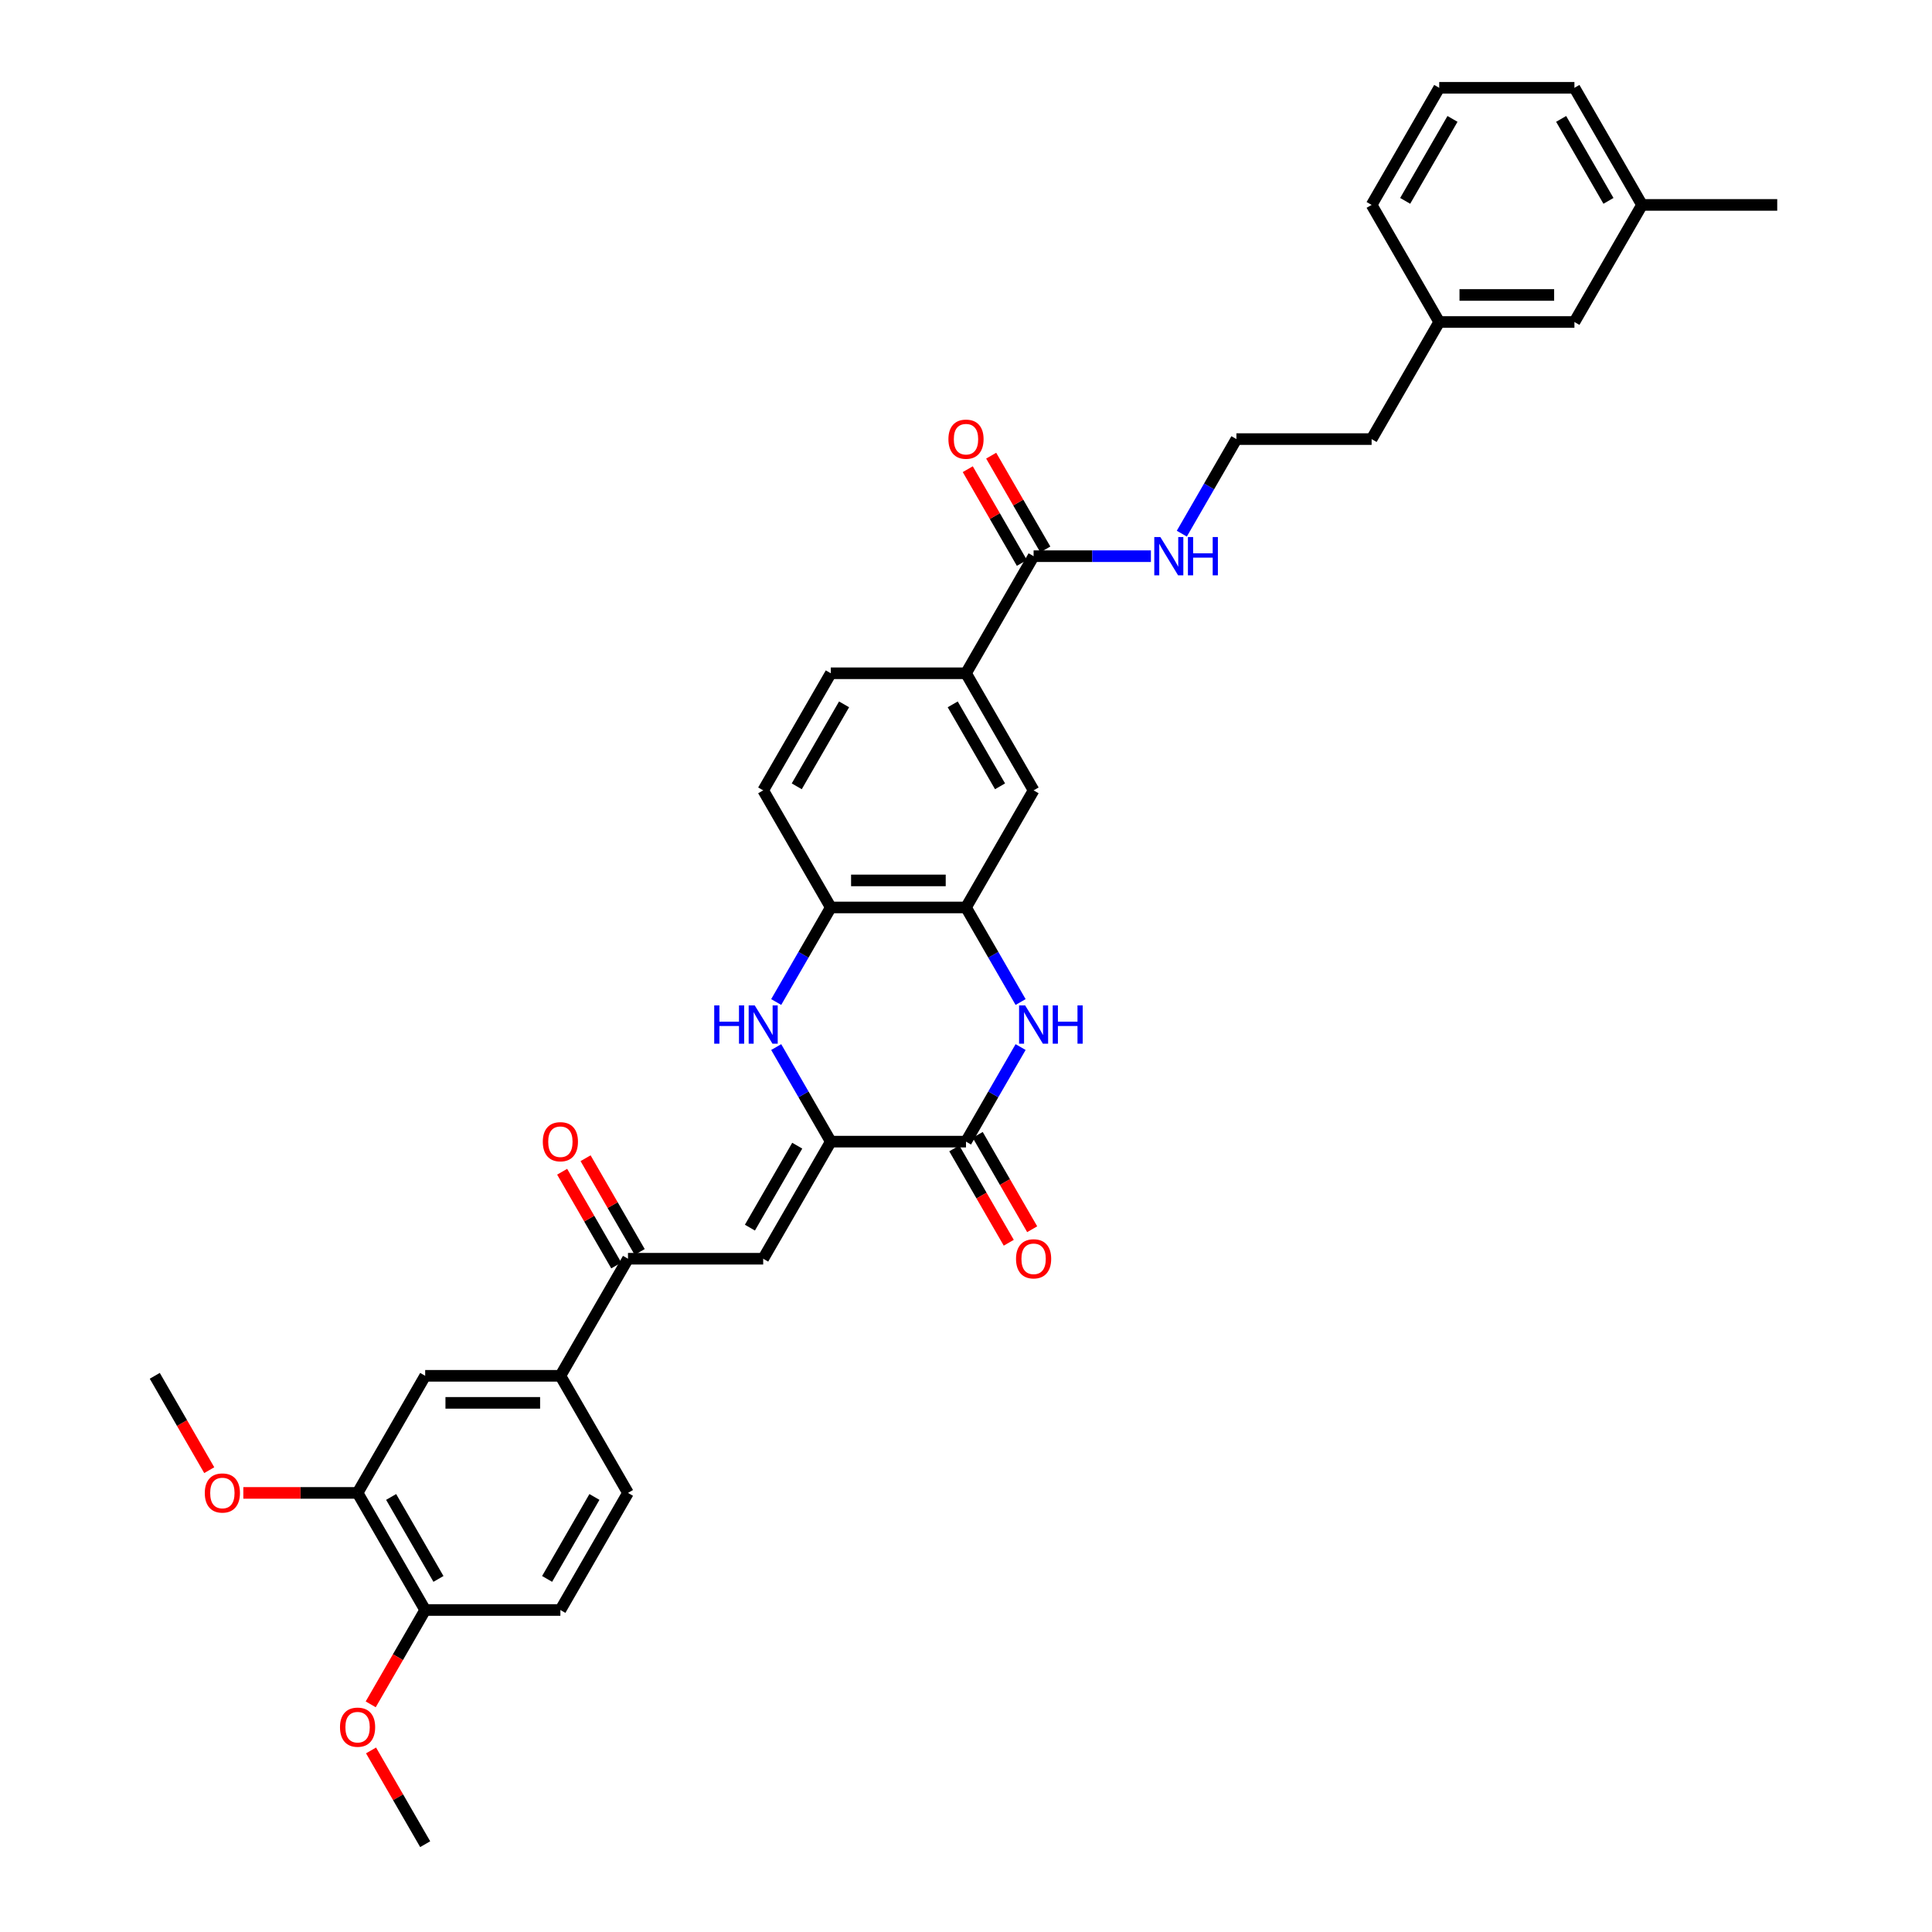<?xml version='1.0' encoding='iso-8859-1'?>
<svg version='1.1' baseProfile='full'
              xmlns='http://www.w3.org/2000/svg'
                      xmlns:rdkit='http://www.rdkit.org/xml'
                      xmlns:xlink='http://www.w3.org/1999/xlink'
                  xml:space='preserve'
width='1000px' height='1000px' viewBox='0 0 1000 1000'>
<!-- END OF HEADER -->
<rect style='opacity:1.0;fill:#FFFFFF;stroke:none' width='1000' height='1000' x='0' y='0'> </rect>
<path class='bond-0' d='M 430.018,590.909 L 500,590.909' style='fill:none;fill-rule:evenodd;stroke:#000000;stroke-width:6px;stroke-linecap:butt;stroke-linejoin:miter;stroke-opacity:1' />
<path class='bond-2' d='M 430.018,590.909 L 415.888,566.436' style='fill:none;fill-rule:evenodd;stroke:#000000;stroke-width:6px;stroke-linecap:butt;stroke-linejoin:miter;stroke-opacity:1' />
<path class='bond-2' d='M 415.888,566.436 L 401.759,541.962' style='fill:none;fill-rule:evenodd;stroke:#0000FF;stroke-width:6px;stroke-linecap:butt;stroke-linejoin:miter;stroke-opacity:1' />
<path class='bond-3' d='M 430.018,590.909 L 395.027,651.515' style='fill:none;fill-rule:evenodd;stroke:#000000;stroke-width:6px;stroke-linecap:butt;stroke-linejoin:miter;stroke-opacity:1' />
<path class='bond-3' d='M 412.648,593.002 L 388.155,635.426' style='fill:none;fill-rule:evenodd;stroke:#000000;stroke-width:6px;stroke-linecap:butt;stroke-linejoin:miter;stroke-opacity:1' />
<path class='bond-1' d='M 500,590.909 L 514.13,566.436' style='fill:none;fill-rule:evenodd;stroke:#000000;stroke-width:6px;stroke-linecap:butt;stroke-linejoin:miter;stroke-opacity:1' />
<path class='bond-1' d='M 514.13,566.436 L 528.26,541.962' style='fill:none;fill-rule:evenodd;stroke:#0000FF;stroke-width:6px;stroke-linecap:butt;stroke-linejoin:miter;stroke-opacity:1' />
<path class='bond-13' d='M 493.939,594.408 L 508.037,618.826' style='fill:none;fill-rule:evenodd;stroke:#000000;stroke-width:6px;stroke-linecap:butt;stroke-linejoin:miter;stroke-opacity:1' />
<path class='bond-13' d='M 508.037,618.826 L 522.134,643.243' style='fill:none;fill-rule:evenodd;stroke:#FF0000;stroke-width:6px;stroke-linecap:butt;stroke-linejoin:miter;stroke-opacity:1' />
<path class='bond-13' d='M 506.061,587.41 L 520.158,611.828' style='fill:none;fill-rule:evenodd;stroke:#000000;stroke-width:6px;stroke-linecap:butt;stroke-linejoin:miter;stroke-opacity:1' />
<path class='bond-13' d='M 520.158,611.828 L 534.256,636.245' style='fill:none;fill-rule:evenodd;stroke:#FF0000;stroke-width:6px;stroke-linecap:butt;stroke-linejoin:miter;stroke-opacity:1' />
<path class='bond-35' d='M 528.26,518.644 L 514.13,494.171' style='fill:none;fill-rule:evenodd;stroke:#0000FF;stroke-width:6px;stroke-linecap:butt;stroke-linejoin:miter;stroke-opacity:1' />
<path class='bond-35' d='M 514.13,494.171 L 500,469.697' style='fill:none;fill-rule:evenodd;stroke:#000000;stroke-width:6px;stroke-linecap:butt;stroke-linejoin:miter;stroke-opacity:1' />
<path class='bond-6' d='M 401.759,518.644 L 415.888,494.171' style='fill:none;fill-rule:evenodd;stroke:#0000FF;stroke-width:6px;stroke-linecap:butt;stroke-linejoin:miter;stroke-opacity:1' />
<path class='bond-6' d='M 415.888,494.171 L 430.018,469.697' style='fill:none;fill-rule:evenodd;stroke:#000000;stroke-width:6px;stroke-linecap:butt;stroke-linejoin:miter;stroke-opacity:1' />
<path class='bond-5' d='M 395.027,651.515 L 325.045,651.515' style='fill:none;fill-rule:evenodd;stroke:#000000;stroke-width:6px;stroke-linecap:butt;stroke-linejoin:miter;stroke-opacity:1' />
<path class='bond-4' d='M 500,469.697 L 430.018,469.697' style='fill:none;fill-rule:evenodd;stroke:#000000;stroke-width:6px;stroke-linecap:butt;stroke-linejoin:miter;stroke-opacity:1' />
<path class='bond-4' d='M 489.503,455.701 L 440.515,455.701' style='fill:none;fill-rule:evenodd;stroke:#000000;stroke-width:6px;stroke-linecap:butt;stroke-linejoin:miter;stroke-opacity:1' />
<path class='bond-10' d='M 500,469.697 L 534.991,409.091' style='fill:none;fill-rule:evenodd;stroke:#000000;stroke-width:6px;stroke-linecap:butt;stroke-linejoin:miter;stroke-opacity:1' />
<path class='bond-9' d='M 325.045,651.515 L 290.054,712.121' style='fill:none;fill-rule:evenodd;stroke:#000000;stroke-width:6px;stroke-linecap:butt;stroke-linejoin:miter;stroke-opacity:1' />
<path class='bond-16' d='M 331.106,648.016 L 317.097,623.752' style='fill:none;fill-rule:evenodd;stroke:#000000;stroke-width:6px;stroke-linecap:butt;stroke-linejoin:miter;stroke-opacity:1' />
<path class='bond-16' d='M 317.097,623.752 L 303.089,599.489' style='fill:none;fill-rule:evenodd;stroke:#FF0000;stroke-width:6px;stroke-linecap:butt;stroke-linejoin:miter;stroke-opacity:1' />
<path class='bond-16' d='M 318.985,655.014 L 304.976,630.751' style='fill:none;fill-rule:evenodd;stroke:#000000;stroke-width:6px;stroke-linecap:butt;stroke-linejoin:miter;stroke-opacity:1' />
<path class='bond-16' d='M 304.976,630.751 L 290.968,606.487' style='fill:none;fill-rule:evenodd;stroke:#FF0000;stroke-width:6px;stroke-linecap:butt;stroke-linejoin:miter;stroke-opacity:1' />
<path class='bond-17' d='M 430.018,469.697 L 395.027,409.091' style='fill:none;fill-rule:evenodd;stroke:#000000;stroke-width:6px;stroke-linecap:butt;stroke-linejoin:miter;stroke-opacity:1' />
<path class='bond-7' d='M 534.991,287.879 L 500,348.485' style='fill:none;fill-rule:evenodd;stroke:#000000;stroke-width:6px;stroke-linecap:butt;stroke-linejoin:miter;stroke-opacity:1' />
<path class='bond-15' d='M 541.052,284.38 L 527.043,260.116' style='fill:none;fill-rule:evenodd;stroke:#000000;stroke-width:6px;stroke-linecap:butt;stroke-linejoin:miter;stroke-opacity:1' />
<path class='bond-15' d='M 527.043,260.116 L 513.034,235.853' style='fill:none;fill-rule:evenodd;stroke:#FF0000;stroke-width:6px;stroke-linecap:butt;stroke-linejoin:miter;stroke-opacity:1' />
<path class='bond-15' d='M 528.93,291.378 L 514.922,267.114' style='fill:none;fill-rule:evenodd;stroke:#000000;stroke-width:6px;stroke-linecap:butt;stroke-linejoin:miter;stroke-opacity:1' />
<path class='bond-15' d='M 514.922,267.114 L 500.913,242.851' style='fill:none;fill-rule:evenodd;stroke:#FF0000;stroke-width:6px;stroke-linecap:butt;stroke-linejoin:miter;stroke-opacity:1' />
<path class='bond-20' d='M 534.991,287.879 L 565.349,287.879' style='fill:none;fill-rule:evenodd;stroke:#000000;stroke-width:6px;stroke-linecap:butt;stroke-linejoin:miter;stroke-opacity:1' />
<path class='bond-20' d='M 565.349,287.879 L 595.707,287.879' style='fill:none;fill-rule:evenodd;stroke:#0000FF;stroke-width:6px;stroke-linecap:butt;stroke-linejoin:miter;stroke-opacity:1' />
<path class='bond-8' d='M 500,348.485 L 430.018,348.485' style='fill:none;fill-rule:evenodd;stroke:#000000;stroke-width:6px;stroke-linecap:butt;stroke-linejoin:miter;stroke-opacity:1' />
<path class='bond-36' d='M 500,348.485 L 534.991,409.091' style='fill:none;fill-rule:evenodd;stroke:#000000;stroke-width:6px;stroke-linecap:butt;stroke-linejoin:miter;stroke-opacity:1' />
<path class='bond-36' d='M 493.127,364.574 L 517.621,406.998' style='fill:none;fill-rule:evenodd;stroke:#000000;stroke-width:6px;stroke-linecap:butt;stroke-linejoin:miter;stroke-opacity:1' />
<path class='bond-11' d='M 290.054,712.121 L 220.073,712.121' style='fill:none;fill-rule:evenodd;stroke:#000000;stroke-width:6px;stroke-linecap:butt;stroke-linejoin:miter;stroke-opacity:1' />
<path class='bond-11' d='M 279.557,726.118 L 230.57,726.118' style='fill:none;fill-rule:evenodd;stroke:#000000;stroke-width:6px;stroke-linecap:butt;stroke-linejoin:miter;stroke-opacity:1' />
<path class='bond-19' d='M 290.054,712.121 L 325.045,772.727' style='fill:none;fill-rule:evenodd;stroke:#000000;stroke-width:6px;stroke-linecap:butt;stroke-linejoin:miter;stroke-opacity:1' />
<path class='bond-12' d='M 220.073,712.121 L 185.082,772.727' style='fill:none;fill-rule:evenodd;stroke:#000000;stroke-width:6px;stroke-linecap:butt;stroke-linejoin:miter;stroke-opacity:1' />
<path class='bond-23' d='M 185.082,772.727 L 155.514,772.727' style='fill:none;fill-rule:evenodd;stroke:#000000;stroke-width:6px;stroke-linecap:butt;stroke-linejoin:miter;stroke-opacity:1' />
<path class='bond-23' d='M 155.514,772.727 L 125.947,772.727' style='fill:none;fill-rule:evenodd;stroke:#FF0000;stroke-width:6px;stroke-linecap:butt;stroke-linejoin:miter;stroke-opacity:1' />
<path class='bond-37' d='M 185.082,772.727 L 220.073,833.333' style='fill:none;fill-rule:evenodd;stroke:#000000;stroke-width:6px;stroke-linecap:butt;stroke-linejoin:miter;stroke-opacity:1' />
<path class='bond-37' d='M 202.452,774.82 L 226.945,817.244' style='fill:none;fill-rule:evenodd;stroke:#000000;stroke-width:6px;stroke-linecap:butt;stroke-linejoin:miter;stroke-opacity:1' />
<path class='bond-14' d='M 220.073,833.333 L 290.054,833.333' style='fill:none;fill-rule:evenodd;stroke:#000000;stroke-width:6px;stroke-linecap:butt;stroke-linejoin:miter;stroke-opacity:1' />
<path class='bond-26' d='M 220.073,833.333 L 205.975,857.751' style='fill:none;fill-rule:evenodd;stroke:#000000;stroke-width:6px;stroke-linecap:butt;stroke-linejoin:miter;stroke-opacity:1' />
<path class='bond-26' d='M 205.975,857.751 L 191.878,882.168' style='fill:none;fill-rule:evenodd;stroke:#FF0000;stroke-width:6px;stroke-linecap:butt;stroke-linejoin:miter;stroke-opacity:1' />
<path class='bond-18' d='M 395.027,409.091 L 430.018,348.485' style='fill:none;fill-rule:evenodd;stroke:#000000;stroke-width:6px;stroke-linecap:butt;stroke-linejoin:miter;stroke-opacity:1' />
<path class='bond-18' d='M 412.397,406.998 L 436.891,364.574' style='fill:none;fill-rule:evenodd;stroke:#000000;stroke-width:6px;stroke-linecap:butt;stroke-linejoin:miter;stroke-opacity:1' />
<path class='bond-21' d='M 325.045,772.727 L 290.054,833.333' style='fill:none;fill-rule:evenodd;stroke:#000000;stroke-width:6px;stroke-linecap:butt;stroke-linejoin:miter;stroke-opacity:1' />
<path class='bond-21' d='M 307.676,774.82 L 283.182,817.244' style='fill:none;fill-rule:evenodd;stroke:#000000;stroke-width:6px;stroke-linecap:butt;stroke-linejoin:miter;stroke-opacity:1' />
<path class='bond-27' d='M 611.704,276.22 L 625.834,251.746' style='fill:none;fill-rule:evenodd;stroke:#0000FF;stroke-width:6px;stroke-linecap:butt;stroke-linejoin:miter;stroke-opacity:1' />
<path class='bond-27' d='M 625.834,251.746 L 639.964,227.273' style='fill:none;fill-rule:evenodd;stroke:#000000;stroke-width:6px;stroke-linecap:butt;stroke-linejoin:miter;stroke-opacity:1' />
<path class='bond-22' d='M 814.918,166.667 L 744.936,166.667' style='fill:none;fill-rule:evenodd;stroke:#000000;stroke-width:6px;stroke-linecap:butt;stroke-linejoin:miter;stroke-opacity:1' />
<path class='bond-22' d='M 804.421,152.67 L 755.434,152.67' style='fill:none;fill-rule:evenodd;stroke:#000000;stroke-width:6px;stroke-linecap:butt;stroke-linejoin:miter;stroke-opacity:1' />
<path class='bond-25' d='M 814.918,166.667 L 849.909,106.061' style='fill:none;fill-rule:evenodd;stroke:#000000;stroke-width:6px;stroke-linecap:butt;stroke-linejoin:miter;stroke-opacity:1' />
<path class='bond-33' d='M 108.304,760.956 L 94.206,736.539' style='fill:none;fill-rule:evenodd;stroke:#FF0000;stroke-width:6px;stroke-linecap:butt;stroke-linejoin:miter;stroke-opacity:1' />
<path class='bond-33' d='M 94.206,736.539 L 80.109,712.121' style='fill:none;fill-rule:evenodd;stroke:#000000;stroke-width:6px;stroke-linecap:butt;stroke-linejoin:miter;stroke-opacity:1' />
<path class='bond-24' d='M 744.936,166.667 L 709.946,227.273' style='fill:none;fill-rule:evenodd;stroke:#000000;stroke-width:6px;stroke-linecap:butt;stroke-linejoin:miter;stroke-opacity:1' />
<path class='bond-31' d='M 744.936,166.667 L 709.946,106.061' style='fill:none;fill-rule:evenodd;stroke:#000000;stroke-width:6px;stroke-linecap:butt;stroke-linejoin:miter;stroke-opacity:1' />
<path class='bond-32' d='M 849.909,106.061 L 919.891,106.061' style='fill:none;fill-rule:evenodd;stroke:#000000;stroke-width:6px;stroke-linecap:butt;stroke-linejoin:miter;stroke-opacity:1' />
<path class='bond-38' d='M 849.909,106.061 L 814.918,45.455' style='fill:none;fill-rule:evenodd;stroke:#000000;stroke-width:6px;stroke-linecap:butt;stroke-linejoin:miter;stroke-opacity:1' />
<path class='bond-38' d='M 832.539,103.968 L 808.046,61.544' style='fill:none;fill-rule:evenodd;stroke:#000000;stroke-width:6px;stroke-linecap:butt;stroke-linejoin:miter;stroke-opacity:1' />
<path class='bond-34' d='M 192.055,906.018 L 206.064,930.282' style='fill:none;fill-rule:evenodd;stroke:#FF0000;stroke-width:6px;stroke-linecap:butt;stroke-linejoin:miter;stroke-opacity:1' />
<path class='bond-34' d='M 206.064,930.282 L 220.073,954.545' style='fill:none;fill-rule:evenodd;stroke:#000000;stroke-width:6px;stroke-linecap:butt;stroke-linejoin:miter;stroke-opacity:1' />
<path class='bond-29' d='M 639.964,227.273 L 709.946,227.273' style='fill:none;fill-rule:evenodd;stroke:#000000;stroke-width:6px;stroke-linecap:butt;stroke-linejoin:miter;stroke-opacity:1' />
<path class='bond-28' d='M 744.936,45.455 L 709.946,106.061' style='fill:none;fill-rule:evenodd;stroke:#000000;stroke-width:6px;stroke-linecap:butt;stroke-linejoin:miter;stroke-opacity:1' />
<path class='bond-28' d='M 751.809,61.544 L 727.315,103.968' style='fill:none;fill-rule:evenodd;stroke:#000000;stroke-width:6px;stroke-linecap:butt;stroke-linejoin:miter;stroke-opacity:1' />
<path class='bond-30' d='M 744.936,45.455 L 814.918,45.455' style='fill:none;fill-rule:evenodd;stroke:#000000;stroke-width:6px;stroke-linecap:butt;stroke-linejoin:miter;stroke-opacity:1' />
<path  class='atom-2' d='M 530.61 520.394
L 537.104 530.891
Q 537.748 531.927, 538.784 533.802
Q 539.82 535.678, 539.876 535.79
L 539.876 520.394
L 542.507 520.394
L 542.507 540.212
L 539.792 540.212
L 532.821 528.735
Q 532.01 527.392, 531.142 525.852
Q 530.302 524.313, 530.05 523.837
L 530.05 540.212
L 527.475 540.212
L 527.475 520.394
L 530.61 520.394
' fill='#0000FF'/>
<path  class='atom-2' d='M 544.886 520.394
L 547.574 520.394
L 547.574 528.819
L 557.707 528.819
L 557.707 520.394
L 560.394 520.394
L 560.394 540.212
L 557.707 540.212
L 557.707 531.059
L 547.574 531.059
L 547.574 540.212
L 544.886 540.212
L 544.886 520.394
' fill='#0000FF'/>
<path  class='atom-3' d='M 369.68 520.394
L 372.367 520.394
L 372.367 528.819
L 382.5 528.819
L 382.5 520.394
L 385.188 520.394
L 385.188 540.212
L 382.5 540.212
L 382.5 531.059
L 372.367 531.059
L 372.367 540.212
L 369.68 540.212
L 369.68 520.394
' fill='#0000FF'/>
<path  class='atom-3' d='M 390.646 520.394
L 397.141 530.891
Q 397.785 531.927, 398.82 533.802
Q 399.856 535.678, 399.912 535.79
L 399.912 520.394
L 402.543 520.394
L 402.543 540.212
L 399.828 540.212
L 392.858 528.735
Q 392.046 527.392, 391.178 525.852
Q 390.338 524.313, 390.087 523.837
L 390.087 540.212
L 387.511 540.212
L 387.511 520.394
L 390.646 520.394
' fill='#0000FF'/>
<path  class='atom-14' d='M 525.893 651.571
Q 525.893 646.812, 528.245 644.153
Q 530.596 641.494, 534.991 641.494
Q 539.386 641.494, 541.737 644.153
Q 544.089 646.812, 544.089 651.571
Q 544.089 656.386, 541.709 659.129
Q 539.33 661.844, 534.991 661.844
Q 530.624 661.844, 528.245 659.129
Q 525.893 656.414, 525.893 651.571
M 534.991 659.605
Q 538.014 659.605, 539.638 657.59
Q 541.289 655.546, 541.289 651.571
Q 541.289 647.68, 539.638 645.721
Q 538.014 643.733, 534.991 643.733
Q 531.968 643.733, 530.316 645.693
Q 528.693 647.652, 528.693 651.571
Q 528.693 655.574, 530.316 657.59
Q 531.968 659.605, 534.991 659.605
' fill='#FF0000'/>
<path  class='atom-16' d='M 490.902 227.329
Q 490.902 222.57, 493.254 219.911
Q 495.605 217.251, 500 217.251
Q 504.395 217.251, 506.746 219.911
Q 509.098 222.57, 509.098 227.329
Q 509.098 232.143, 506.718 234.887
Q 504.339 237.602, 500 237.602
Q 495.633 237.602, 493.254 234.887
Q 490.902 232.171, 490.902 227.329
M 500 235.363
Q 503.023 235.363, 504.647 233.347
Q 506.298 231.304, 506.298 227.329
Q 506.298 223.438, 504.647 221.478
Q 503.023 219.491, 500 219.491
Q 496.977 219.491, 495.325 221.45
Q 493.702 223.41, 493.702 227.329
Q 493.702 231.332, 495.325 233.347
Q 496.977 235.363, 500 235.363
' fill='#FF0000'/>
<path  class='atom-17' d='M 280.957 590.965
Q 280.957 586.206, 283.308 583.547
Q 285.66 580.888, 290.054 580.888
Q 294.449 580.888, 296.801 583.547
Q 299.152 586.206, 299.152 590.965
Q 299.152 595.78, 296.773 598.523
Q 294.393 601.238, 290.054 601.238
Q 285.688 601.238, 283.308 598.523
Q 280.957 595.808, 280.957 590.965
M 290.054 598.999
Q 293.078 598.999, 294.701 596.984
Q 296.353 594.94, 296.353 590.965
Q 296.353 587.074, 294.701 585.115
Q 293.078 583.127, 290.054 583.127
Q 287.031 583.127, 285.38 585.087
Q 283.756 587.046, 283.756 590.965
Q 283.756 594.968, 285.38 596.984
Q 287.031 598.999, 290.054 598.999
' fill='#FF0000'/>
<path  class='atom-21' d='M 600.592 277.969
L 607.086 288.467
Q 607.73 289.502, 608.766 291.378
Q 609.802 293.253, 609.858 293.365
L 609.858 277.969
L 612.489 277.969
L 612.489 297.788
L 609.774 297.788
L 602.803 286.311
Q 601.992 284.968, 601.124 283.428
Q 600.284 281.888, 600.032 281.412
L 600.032 297.788
L 597.457 297.788
L 597.457 277.969
L 600.592 277.969
' fill='#0000FF'/>
<path  class='atom-21' d='M 614.868 277.969
L 617.556 277.969
L 617.556 286.395
L 627.689 286.395
L 627.689 277.969
L 630.376 277.969
L 630.376 297.788
L 627.689 297.788
L 627.689 288.635
L 617.556 288.635
L 617.556 297.788
L 614.868 297.788
L 614.868 277.969
' fill='#0000FF'/>
<path  class='atom-24' d='M 106.002 772.783
Q 106.002 768.024, 108.354 765.365
Q 110.705 762.706, 115.1 762.706
Q 119.495 762.706, 121.846 765.365
Q 124.197 768.024, 124.197 772.783
Q 124.197 777.598, 121.818 780.341
Q 119.439 783.057, 115.1 783.057
Q 110.733 783.057, 108.354 780.341
Q 106.002 777.626, 106.002 772.783
M 115.1 780.817
Q 118.123 780.817, 119.747 778.802
Q 121.398 776.758, 121.398 772.783
Q 121.398 768.892, 119.747 766.933
Q 118.123 764.945, 115.1 764.945
Q 112.077 764.945, 110.425 766.905
Q 108.801 768.864, 108.801 772.783
Q 108.801 776.786, 110.425 778.802
Q 112.077 780.817, 115.1 780.817
' fill='#FF0000'/>
<path  class='atom-27' d='M 175.984 893.995
Q 175.984 889.237, 178.335 886.577
Q 180.687 883.918, 185.082 883.918
Q 189.477 883.918, 191.828 886.577
Q 194.179 889.237, 194.179 893.995
Q 194.179 898.81, 191.8 901.553
Q 189.421 904.269, 185.082 904.269
Q 180.715 904.269, 178.335 901.553
Q 175.984 898.838, 175.984 893.995
M 185.082 902.029
Q 188.105 902.029, 189.728 900.014
Q 191.38 897.97, 191.38 893.995
Q 191.38 890.104, 189.728 888.145
Q 188.105 886.157, 185.082 886.157
Q 182.058 886.157, 180.407 888.117
Q 178.783 890.076, 178.783 893.995
Q 178.783 897.998, 180.407 900.014
Q 182.058 902.029, 185.082 902.029
' fill='#FF0000'/>
</svg>

